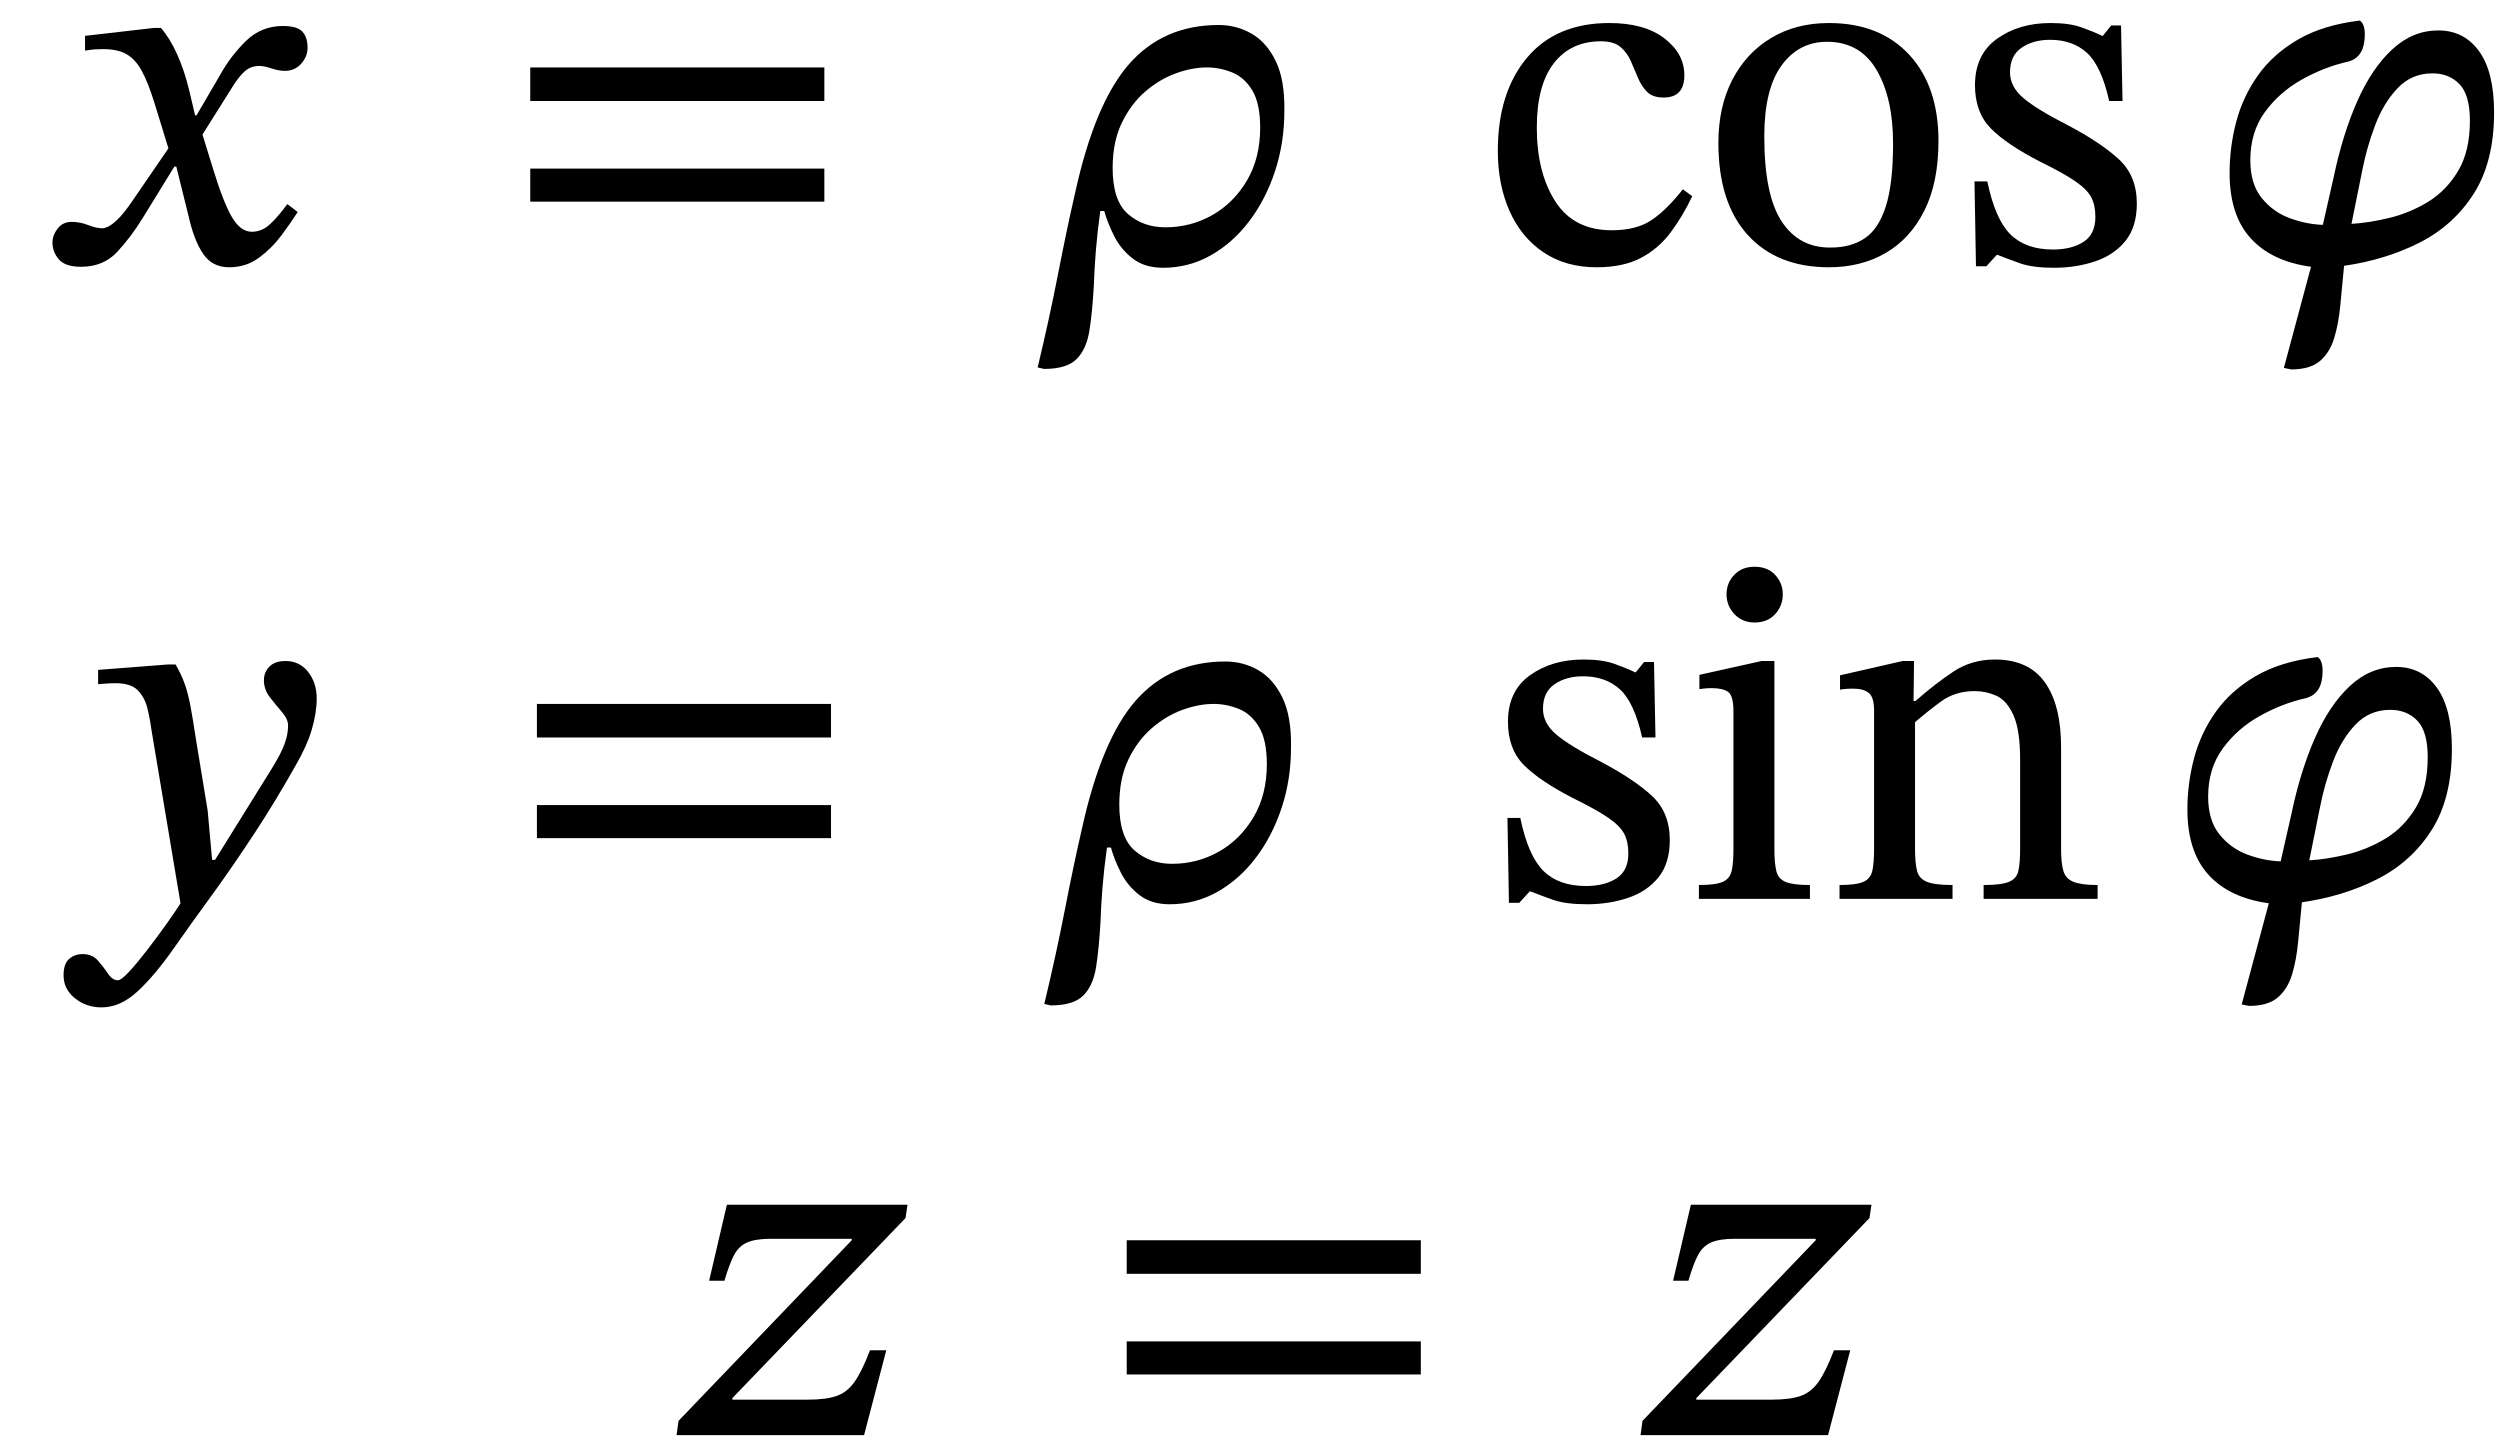 <svg xmlns="http://www.w3.org/2000/svg" xmlns:xlink="http://www.w3.org/1999/xlink" width="121.596" height="70.803" viewBox="-1 -41.594 121.596 70.803"><path d="M 8.56 -35.986 L 8.56 -35.986 L 9.736 -38.002 Q 10.216 -38.866 10.96 -39.598 Q 11.704 -40.33 12.76 -40.33 Q 13.456 -40.33 13.708 -40.054 Q 13.96 -39.778 13.96 -39.274 Q 13.96 -38.842 13.648 -38.494 Q 13.336 -38.146 12.856 -38.146 Q 12.568 -38.146 12.208 -38.266 Q 11.848 -38.386 11.608 -38.386 Q 11.2 -38.386 10.912 -38.134 Q 10.624 -37.882 10.312 -37.378 L 8.848 -35.05 L 9.352 -33.418 Q 9.856 -31.762 10.276 -31.042 Q 10.696 -30.322 11.248 -30.322 Q 11.728 -30.322 12.112 -30.67 Q 12.496 -31.018 12.976 -31.666 L 13.48 -31.282 Q 13.144 -30.754 12.676 -30.13 Q 12.208 -29.506 11.584 -29.05 Q 10.96 -28.594 10.144 -28.594 Q 9.328 -28.594 8.884 -29.242 Q 8.44 -29.89 8.176 -31.066 L 7.576 -33.49 L 7.48 -33.49 L 5.944 -30.994 Q 5.368 -30.058 4.696 -29.338 Q 4.024 -28.618 2.944 -28.618 Q 2.176 -28.618 1.864 -28.978 Q 1.552 -29.338 1.552 -29.794 Q 1.552 -30.154 1.804 -30.478 Q 2.056 -30.802 2.488 -30.802 Q 2.896 -30.802 3.292 -30.646 Q 3.688 -30.49 4 -30.49 Q 4.048 -30.49 4.216 -30.55 Q 4.384 -30.61 4.696 -30.898 Q 5.008 -31.186 5.464 -31.858 L 7.192 -34.378 L 6.52 -36.562 Q 6.208 -37.57 5.896 -38.146 Q 5.584 -38.722 5.128 -38.974 Q 4.672 -39.226 3.88 -39.202 Q 3.592 -39.202 3.364 -39.166 Q 3.136 -39.13 3.136 -39.13 L 3.136 -39.85 L 6.472 -40.234 L 6.832 -40.234 Q 7.264 -39.73 7.612 -38.962 Q 7.96 -38.194 8.2 -37.21 L 8.488 -35.986 Z " fill="black" /><path d="M 39.095 -36.682 L 39.095 -36.682 L 24.791 -36.682 L 24.791 -38.314 L 39.095 -38.314 Z M 39.095 -31.786 L 39.095 -31.786 L 24.791 -31.786 L 24.791 -33.394 L 39.095 -33.394 Z " fill="black" /><path d="M 52.517 -31.33 L 52.517 -31.33 Q 52.373 -30.298 52.301 -29.41 Q 52.229 -28.522 52.205 -27.754 Q 52.133 -26.434 51.989 -25.522 Q 51.845 -24.61 51.365 -24.13 Q 50.885 -23.65 49.781 -23.65 L 49.469 -23.722 Q 50.045 -26.122 50.465 -28.282 Q 50.885 -30.442 51.293 -32.218 Q 52.253 -36.586 53.921 -38.482 Q 55.589 -40.378 58.277 -40.378 Q 59.141 -40.378 59.873 -39.958 Q 60.605 -39.538 61.049 -38.626 Q 61.493 -37.714 61.469 -36.202 Q 61.469 -34.642 61.013 -33.262 Q 60.557 -31.882 59.753 -30.826 Q 58.949 -29.77 57.881 -29.17 Q 56.813 -28.57 55.565 -28.57 Q 54.677 -28.57 54.101 -29.014 Q 53.525 -29.458 53.201 -30.094 Q 52.877 -30.73 52.709 -31.33 Z M 53.117 -33.418 L 53.117 -33.418 Q 53.117 -31.834 53.861 -31.186 Q 54.605 -30.538 55.685 -30.538 Q 56.909 -30.538 57.953 -31.126 Q 58.997 -31.714 59.645 -32.806 Q 60.293 -33.898 60.293 -35.386 Q 60.293 -36.562 59.909 -37.198 Q 59.525 -37.834 58.925 -38.074 Q 58.325 -38.314 57.701 -38.314 Q 56.981 -38.314 56.189 -38.026 Q 55.397 -37.738 54.701 -37.138 Q 54.005 -36.538 53.561 -35.614 Q 53.117 -34.69 53.117 -33.418 Z " fill="black" /><path d="M 80.852 -32.386 L 80.852 -32.386 L 81.308 -32.05 Q 80.852 -31.09 80.264 -30.298 Q 79.676 -29.506 78.812 -29.05 Q 77.948 -28.594 76.652 -28.594 Q 75.164 -28.594 74.084 -29.314 Q 73.004 -30.034 72.428 -31.318 Q 71.852 -32.602 71.852 -34.258 Q 71.852 -37.09 73.268 -38.782 Q 74.684 -40.474 77.276 -40.474 Q 78.98 -40.474 79.952 -39.73 Q 80.924 -38.986 80.924 -37.93 Q 80.924 -36.85 79.916 -36.85 Q 79.388 -36.85 79.112 -37.126 Q 78.836 -37.402 78.668 -37.81 Q 78.5 -38.218 78.32 -38.626 Q 78.14 -39.034 77.816 -39.31 Q 77.492 -39.586 76.868 -39.586 Q 75.404 -39.586 74.576 -38.518 Q 73.748 -37.45 73.748 -35.386 Q 73.748 -33.202 74.648 -31.798 Q 75.548 -30.394 77.396 -30.394 Q 78.572 -30.394 79.304 -30.874 Q 80.036 -31.354 80.852 -32.386 Z " fill="black" /><path d="M 87.956 -40.474 L 87.956 -40.474 Q 90.428 -40.474 91.856 -38.938 Q 93.284 -37.402 93.284 -34.738 Q 93.284 -32.722 92.6 -31.354 Q 91.916 -29.986 90.716 -29.29 Q 89.516 -28.594 87.956 -28.594 Q 85.436 -28.594 84.008 -30.166 Q 82.58 -31.738 82.58 -34.642 Q 82.58 -36.394 83.252 -37.702 Q 83.924 -39.01 85.136 -39.742 Q 86.348 -40.474 87.956 -40.474 Z M 87.86 -39.562 L 87.86 -39.562 Q 86.492 -39.562 85.652 -38.41 Q 84.812 -37.258 84.812 -34.954 Q 84.812 -32.098 85.664 -30.814 Q 86.516 -29.53 88.052 -29.554 Q 89.036 -29.554 89.708 -30.01 Q 90.38 -30.466 90.728 -31.57 Q 91.076 -32.674 91.076 -34.618 Q 91.076 -36.826 90.272 -38.194 Q 89.468 -39.562 87.86 -39.562 Z " fill="black" /><path d="M 95.036 -32.77 L 95.036 -32.77 L 95.66 -32.77 Q 96.044 -30.922 96.788 -30.19 Q 97.532 -29.458 98.852 -29.458 Q 99.764 -29.458 100.34 -29.83 Q 100.916 -30.202 100.916 -31.042 Q 100.916 -31.618 100.712 -32.002 Q 100.508 -32.386 99.932 -32.782 Q 99.356 -33.178 98.228 -33.73 Q 96.596 -34.57 95.828 -35.35 Q 95.06 -36.13 95.06 -37.45 Q 95.06 -38.938 96.128 -39.706 Q 97.196 -40.474 98.732 -40.474 Q 99.644 -40.474 100.22 -40.27 Q 100.796 -40.066 101.252 -39.85 L 101.276 -39.85 L 101.684 -40.354 L 102.164 -40.354 L 102.236 -36.682 L 101.588 -36.682 Q 101.204 -38.386 100.508 -39.022 Q 99.812 -39.658 98.708 -39.658 Q 97.892 -39.658 97.328 -39.274 Q 96.764 -38.89 96.764 -38.074 Q 96.764 -37.378 97.412 -36.826 Q 98.06 -36.274 99.572 -35.506 Q 101.204 -34.642 102.068 -33.838 Q 102.932 -33.034 102.932 -31.69 Q 102.932 -30.562 102.38 -29.878 Q 101.828 -29.194 100.904 -28.882 Q 99.98 -28.57 98.9 -28.57 Q 97.868 -28.57 97.256 -28.786 Q 96.644 -29.002 96.164 -29.194 L 96.116 -29.194 L 95.612 -28.642 L 95.108 -28.642 Z " fill="black" /><path d="M 111.98 -30.658 L 111.98 -30.658 L 112.508 -32.986 Q 112.94 -35.05 113.648 -36.658 Q 114.356 -38.266 115.352 -39.19 Q 116.348 -40.114 117.596 -40.114 Q 118.844 -40.114 119.576 -39.106 Q 120.308 -38.098 120.308 -36.13 Q 120.308 -33.73 119.324 -32.182 Q 118.34 -30.634 116.684 -29.794 Q 115.028 -28.954 113.012 -28.666 Q 112.916 -27.682 112.832 -26.77 Q 112.748 -25.858 112.532 -25.15 Q 112.316 -24.442 111.836 -24.034 Q 111.356 -23.626 110.444 -23.626 L 110.084 -23.698 L 111.404 -28.618 Q 109.484 -28.882 108.464 -30.01 Q 107.444 -31.138 107.444 -33.178 Q 107.444 -34.45 107.768 -35.674 Q 108.092 -36.898 108.824 -37.93 Q 109.556 -38.962 110.768 -39.67 Q 111.98 -40.378 113.78 -40.594 Q 114.02 -40.426 114.02 -39.922 Q 114.02 -38.818 113.228 -38.602 Q 112.052 -38.338 110.96 -37.726 Q 109.868 -37.114 109.16 -36.142 Q 108.452 -35.17 108.452 -33.802 Q 108.452 -32.65 109.004 -31.966 Q 109.556 -31.282 110.372 -30.982 Q 111.188 -30.682 111.98 -30.658 Z M 113.9 -33.322 L 113.9 -33.322 L 113.372 -30.706 Q 114.212 -30.754 115.208 -30.994 Q 116.204 -31.234 117.092 -31.774 Q 117.98 -32.314 118.556 -33.274 Q 119.132 -34.234 119.132 -35.722 Q 119.132 -36.97 118.628 -37.498 Q 118.124 -38.026 117.308 -38.026 Q 116.3 -38.026 115.616 -37.306 Q 114.932 -36.586 114.524 -35.506 Q 114.116 -34.426 113.9 -33.322 Z " fill="black" /><path d="M 8.524 -5.676 L 8.524 -5.676 L 9.1 -2.172 L 9.316 0.228 L 9.46 0.228 L 12.22 -4.212 Q 12.652 -4.908 12.832 -5.388 Q 13.012 -5.868 13.012 -6.3 Q 13.012 -6.612 12.724 -6.948 Q 12.436 -7.284 12.136 -7.668 Q 11.836 -8.052 11.836 -8.508 Q 11.836 -8.892 12.1 -9.168 Q 12.364 -9.444 12.892 -9.444 Q 13.564 -9.444 13.984 -8.916 Q 14.404 -8.388 14.404 -7.62 Q 14.404 -6.924 14.164 -6.108 Q 13.924 -5.292 13.348 -4.308 Q 12.388 -2.604 11.38 -1.068 Q 10.372 0.468 9.436 1.764 Q 8.332 3.276 7.432 4.56 Q 6.532 5.844 5.692 6.624 Q 4.852 7.404 3.94 7.404 Q 3.196 7.404 2.644 6.96 Q 2.092 6.516 2.092 5.844 Q 2.092 5.292 2.356 5.052 Q 2.62 4.812 3.028 4.812 Q 3.484 4.812 3.76 5.124 Q 4.036 5.436 4.252 5.76 Q 4.468 6.084 4.732 6.084 Q 4.9 6.084 5.296 5.652 Q 5.692 5.22 6.172 4.596 Q 6.652 3.972 7.096 3.348 Q 7.54 2.724 7.78 2.34 L 6.364 -6.108 Q 6.292 -6.66 6.16 -7.176 Q 6.028 -7.692 5.692 -8.028 Q 5.356 -8.364 4.612 -8.364 Q 4.372 -8.364 4.072 -8.34 Q 3.772 -8.316 3.772 -8.316 L 3.772 -9.012 L 7.18 -9.276 L 7.54 -9.276 Q 7.804 -8.82 7.972 -8.364 Q 8.14 -7.908 8.26 -7.272 Q 8.38 -6.636 8.524 -5.676 Z " fill="black" /><path d="M 39.419 -5.724 L 39.419 -5.724 L 25.115 -5.724 L 25.115 -7.356 L 39.419 -7.356 Z M 39.419 -0.828 L 39.419 -0.828 L 25.115 -0.828 L 25.115 -2.436 L 39.419 -2.436 Z " fill="black" /><path d="M 52.841 -0.372 L 52.841 -0.372 Q 52.697 0.66 52.625 1.548 Q 52.553 2.436 52.529 3.204 Q 52.457 4.524 52.313 5.436 Q 52.169 6.348 51.689 6.828 Q 51.209 7.308 50.105 7.308 L 49.793 7.236 Q 50.369 4.836 50.789 2.676 Q 51.209 0.516 51.617 -1.26 Q 52.577 -5.628 54.245 -7.524 Q 55.913 -9.42 58.601 -9.42 Q 59.465 -9.42 60.197 -9 Q 60.929 -8.58 61.373 -7.668 Q 61.817 -6.756 61.793 -5.244 Q 61.793 -3.684 61.337 -2.304 Q 60.881 -0.924 60.077 0.132 Q 59.273 1.188 58.205 1.788 Q 57.137 2.388 55.889 2.388 Q 55.001 2.388 54.425 1.944 Q 53.849 1.5 53.525 0.864 Q 53.201 0.228 53.033 -0.372 Z M 53.441 -2.46 L 53.441 -2.46 Q 53.441 -0.876 54.185 -0.228 Q 54.929 0.42 56.009 0.42 Q 57.233 0.42 58.277 -0.168 Q 59.321 -0.756 59.969 -1.848 Q 60.617 -2.94 60.617 -4.428 Q 60.617 -5.604 60.233 -6.24 Q 59.849 -6.876 59.249 -7.116 Q 58.649 -7.356 58.025 -7.356 Q 57.305 -7.356 56.513 -7.068 Q 55.721 -6.78 55.025 -6.18 Q 54.329 -5.58 53.885 -4.656 Q 53.441 -3.732 53.441 -2.46 Z " fill="black" /><path d="M 72.32 -1.812 L 72.32 -1.812 L 72.944 -1.812 Q 73.328 0.036 74.072 0.768 Q 74.816 1.5 76.136 1.5 Q 77.048 1.5 77.624 1.128 Q 78.2 0.756 78.2 -0.084 Q 78.2 -0.66 77.996 -1.044 Q 77.792 -1.428 77.216 -1.824 Q 76.64 -2.22 75.512 -2.772 Q 73.88 -3.612 73.112 -4.392 Q 72.344 -5.172 72.344 -6.492 Q 72.344 -7.98 73.412 -8.748 Q 74.48 -9.516 76.016 -9.516 Q 76.928 -9.516 77.504 -9.312 Q 78.08 -9.108 78.536 -8.892 L 78.56 -8.892 L 78.968 -9.396 L 79.448 -9.396 L 79.52 -5.724 L 78.872 -5.724 Q 78.488 -7.428 77.792 -8.064 Q 77.096 -8.7 75.992 -8.7 Q 75.176 -8.7 74.612 -8.316 Q 74.048 -7.932 74.048 -7.116 Q 74.048 -6.42 74.696 -5.868 Q 75.344 -5.316 76.856 -4.548 Q 78.488 -3.684 79.352 -2.88 Q 80.216 -2.076 80.216 -0.732 Q 80.216 0.396 79.664 1.08 Q 79.112 1.764 78.188 2.076 Q 77.264 2.388 76.184 2.388 Q 75.152 2.388 74.54 2.172 Q 73.928 1.956 73.448 1.764 L 73.4 1.764 L 72.896 2.316 L 72.392 2.316 Z " fill="black" /><path d="M 87.032 1.452 L 87.032 1.452 L 87.032 2.124 L 81.632 2.124 L 81.632 1.452 Q 82.448 1.452 82.796 1.296 Q 83.144 1.14 83.228 0.756 Q 83.312 0.372 83.312 -0.3 L 83.312 -6.996 Q 83.312 -7.764 83.048 -7.944 Q 82.784 -8.124 82.256 -8.124 Q 82.016 -8.124 81.836 -8.1 Q 81.656 -8.076 81.656 -8.076 L 81.656 -8.772 L 84.68 -9.444 L 85.304 -9.444 L 85.304 -0.3 Q 85.304 0.396 85.4 0.78 Q 85.496 1.164 85.868 1.308 Q 86.24 1.452 87.032 1.452 Z M 84.344 -14.028 L 84.344 -14.028 Q 84.968 -14.028 85.34 -13.632 Q 85.712 -13.236 85.712 -12.684 Q 85.712 -12.132 85.34 -11.724 Q 84.968 -11.316 84.344 -11.316 Q 83.744 -11.316 83.36 -11.724 Q 82.976 -12.132 82.976 -12.684 Q 82.976 -13.236 83.348 -13.632 Q 83.72 -14.028 84.344 -14.028 Z " fill="black" /><path d="M 99.248 -5.244 L 99.248 -5.244 L 99.248 -0.3 Q 99.248 0.372 99.356 0.756 Q 99.464 1.14 99.848 1.296 Q 100.232 1.452 101.024 1.452 L 101.024 2.124 L 95.48 2.124 L 95.48 1.452 Q 96.344 1.452 96.716 1.296 Q 97.088 1.14 97.172 0.756 Q 97.256 0.372 97.256 -0.3 L 97.256 -4.644 Q 97.256 -6.084 96.932 -6.804 Q 96.608 -7.524 96.104 -7.752 Q 95.6 -7.98 95.048 -7.98 Q 94.088 -7.98 93.392 -7.464 Q 92.696 -6.948 92.144 -6.468 L 92.144 -0.3 Q 92.144 0.372 92.24 0.756 Q 92.336 1.14 92.72 1.296 Q 93.104 1.452 93.968 1.452 L 93.968 2.124 L 88.472 2.124 L 88.472 1.452 Q 89.288 1.452 89.636 1.296 Q 89.984 1.14 90.068 0.756 Q 90.152 0.372 90.152 -0.3 L 90.152 -7.044 Q 90.152 -7.692 89.888 -7.896 Q 89.624 -8.1 89.144 -8.1 Q 88.832 -8.1 88.664 -8.076 Q 88.496 -8.052 88.496 -8.052 L 88.496 -8.748 L 91.544 -9.444 L 92.096 -9.444 L 92.072 -7.5 L 92.168 -7.5 Q 93.152 -8.364 94.028 -8.94 Q 94.904 -9.516 96.032 -9.516 Q 97.664 -9.516 98.456 -8.412 Q 99.248 -7.308 99.248 -5.244 Z " fill="black" /><path d="M 109.928 0.3 L 109.928 0.3 L 110.456 -2.028 Q 110.888 -4.092 111.596 -5.7 Q 112.304 -7.308 113.3 -8.232 Q 114.296 -9.156 115.544 -9.156 Q 116.792 -9.156 117.524 -8.148 Q 118.256 -7.14 118.256 -5.172 Q 118.256 -2.772 117.272 -1.224 Q 116.288 0.324 114.632 1.164 Q 112.976 2.004 110.96 2.292 Q 110.864 3.276 110.78 4.188 Q 110.696 5.1 110.48 5.808 Q 110.264 6.516 109.784 6.924 Q 109.304 7.332 108.392 7.332 L 108.032 7.26 L 109.352 2.34 Q 107.432 2.076 106.412 0.948 Q 105.392 -0.18 105.392 -2.22 Q 105.392 -3.492 105.716 -4.716 Q 106.04 -5.94 106.772 -6.972 Q 107.504 -8.004 108.716 -8.712 Q 109.928 -9.42 111.728 -9.636 Q 111.968 -9.468 111.968 -8.964 Q 111.968 -7.86 111.176 -7.644 Q 110 -7.38 108.908 -6.768 Q 107.816 -6.156 107.108 -5.184 Q 106.4 -4.212 106.4 -2.844 Q 106.4 -1.692 106.952 -1.008 Q 107.504 -0.324 108.32 -0.024 Q 109.136 0.276 109.928 0.3 Z M 111.848 -2.364 L 111.848 -2.364 L 111.32 0.252 Q 112.16 0.204 113.156 -0.036 Q 114.152 -0.276 115.04 -0.816 Q 115.928 -1.356 116.504 -2.316 Q 117.08 -3.276 117.08 -4.764 Q 117.08 -6.012 116.576 -6.54 Q 116.072 -7.068 115.256 -7.068 Q 114.248 -7.068 113.564 -6.348 Q 112.88 -5.628 112.472 -4.548 Q 112.064 -3.468 111.848 -2.364 Z " fill="black" /><path d="M 42.107 24.082 L 42.107 24.082 L 41.027 28.21 L 31.907 28.21 L 32.003 27.514 L 40.427 18.73 L 40.427 18.658 L 36.515 18.658 Q 35.747 18.658 35.339 18.838 Q 34.931 19.018 34.703 19.45 Q 34.475 19.882 34.235 20.698 L 33.491 20.698 L 34.355 17.002 L 43.139 17.002 L 43.043 17.65 L 34.619 26.41 L 34.619 26.482 L 38.315 26.482 Q 39.179 26.482 39.695 26.302 Q 40.211 26.122 40.571 25.606 Q 40.931 25.09 41.315 24.082 Z " fill="black" /><path d="M 68.106 20.362 L 68.106 20.362 L 53.802 20.362 L 53.802 18.73 L 68.106 18.73 Z M 68.106 25.258 L 68.106 25.258 L 53.802 25.258 L 53.802 23.65 L 68.106 23.65 Z " fill="black" /><path d="M 88.993 24.082 L 88.993 24.082 L 87.913 28.21 L 78.793 28.21 L 78.889 27.514 L 87.313 18.73 L 87.313 18.658 L 83.401 18.658 Q 82.633 18.658 82.225 18.838 Q 81.817 19.018 81.589 19.45 Q 81.361 19.882 81.121 20.698 L 80.377 20.698 L 81.241 17.002 L 90.025 17.002 L 89.929 17.65 L 81.505 26.41 L 81.505 26.482 L 85.201 26.482 Q 86.065 26.482 86.581 26.302 Q 87.097 26.122 87.457 25.606 Q 87.817 25.09 88.201 24.082 Z " fill="black" /></svg>